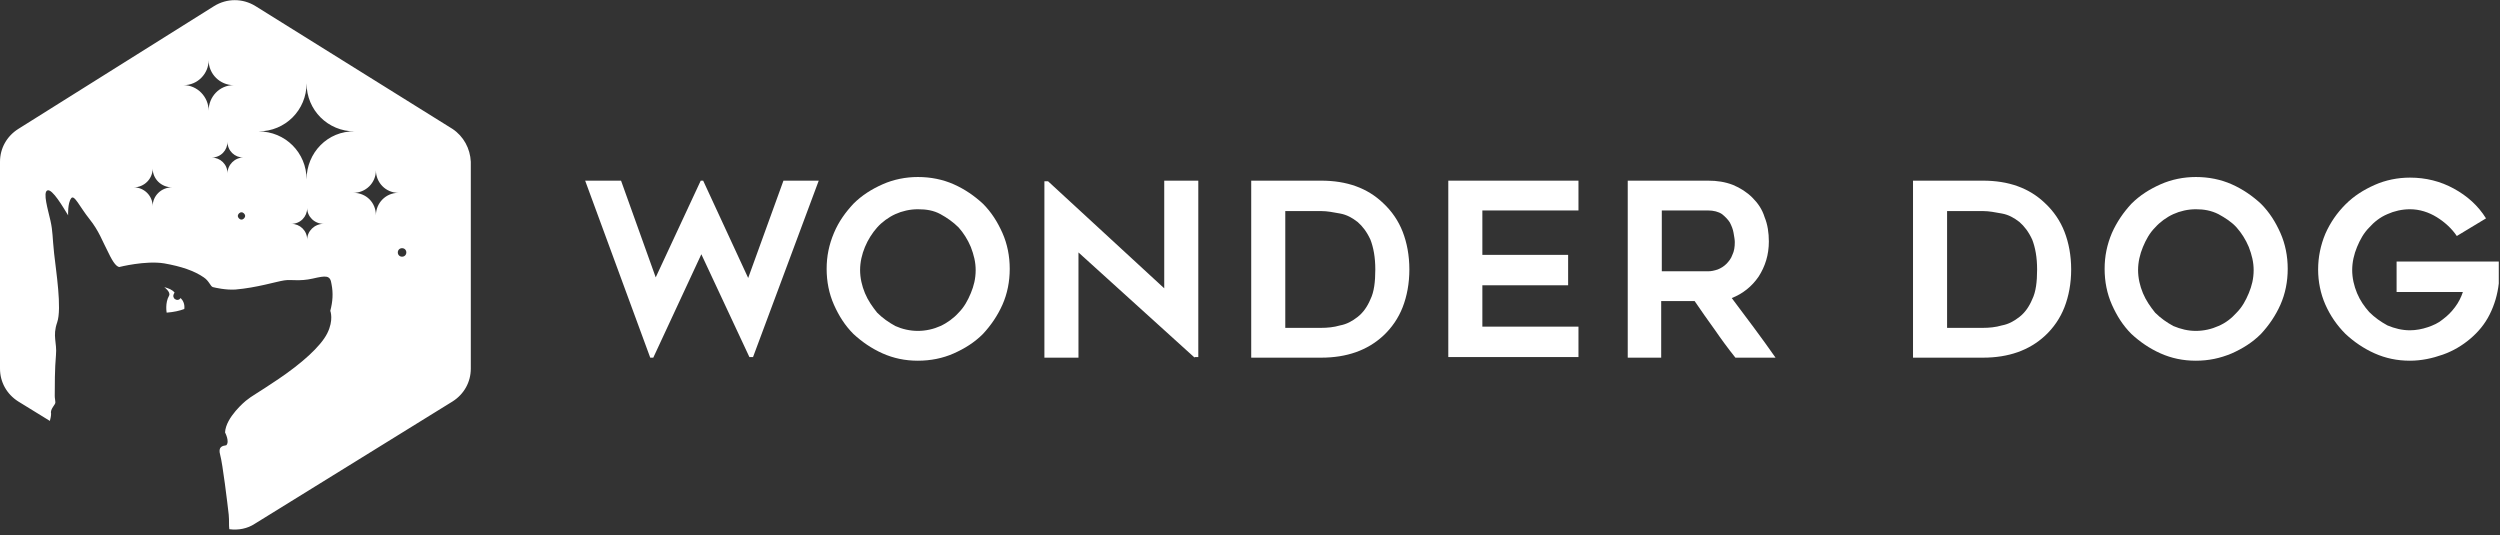 <?xml version="1.0" encoding="UTF-8"?>
<svg width="411px" height="88px" viewBox="0 0 411 88" version="1.1" xmlns="http://www.w3.org/2000/svg" xmlns:xlink="http://www.w3.org/1999/xlink">
    <rect x="0" y="0" width="411" height="88" fill="#333333" stroke="none"/>
    <title>Group</title>
    <g id="Page-1" stroke="none" stroke-width="1" fill="none" fill-rule="evenodd">
        <g id="Group" fill-rule="nonzero">
            <g transform="translate(96, 29)" fill="#ffffff">
                <polygon id="Path" points="38.6 0.7 27.8 29.7 27.2 29.7 19.3 12.8 11.4 29.8 10.9 29.8 0.2 0.7 6.1 0.7 11.8 16.6 19.2 0.7 19.6 0.7 27 16.7 32.8 0.7"></polygon>
                <path d="M54.9,30.3 C52.8,30.3 50.9,29.9 49.1,29.1 C47.3,28.3 45.7,27.2 44.3,25.9 C42.9,24.5 41.9,22.9 41.1,21.1 C40.3,19.3 39.9,17.3 39.9,15.2 C39.9,13.1 40.3,11.2 41.1,9.3 C41.9,7.4 43,5.9 44.3,4.5 C45.7,3.1 47.3,2.1 49.1,1.3 C50.9,0.5 52.9,0.1 54.9,0.1 C57,0.1 59,0.5 60.8,1.3 C62.6,2.1 64.2,3.2 65.6,4.5 C67,5.9 68,7.5 68.8,9.3 C69.6,11.1 70,13.1 70,15.2 C70,17.3 69.6,19.3 68.8,21.1 C68,22.9 66.9,24.5 65.6,25.9 C64.2,27.3 62.6,28.3 60.8,29.1 C59,29.9 57,30.3 54.9,30.3 Z M54.9,5.4 C53.6,5.4 52.3,5.7 51.2,6.2 C50.1,6.7 49,7.5 48.2,8.4 C47.4,9.3 46.7,10.4 46.2,11.6 C45.7,12.8 45.4,14.1 45.4,15.4 C45.4,16.7 45.7,18 46.2,19.2 C46.7,20.4 47.4,21.4 48.2,22.4 C49.1,23.3 50.1,24 51.2,24.6 C52.3,25.1 53.6,25.4 54.9,25.4 C56.2,25.4 57.5,25.1 58.6,24.6 C59.7,24.1 60.8,23.3 61.6,22.4 C62.5,21.5 63.1,20.4 63.6,19.2 C64.1,18 64.4,16.8 64.4,15.4 C64.4,14.1 64.1,12.9 63.6,11.6 C63.1,10.4 62.4,9.3 61.6,8.4 C60.7,7.5 59.7,6.8 58.6,6.2 C57.5,5.6 56.3,5.4 54.9,5.4 Z" id="Shape"></path>
                <polygon id="Path" points="100.4 29.8 81.3 12.5 81.3 29.8 75.7 29.8 75.7 0.8 76.3 0.8 95.4 18.4 95.4 0.7 101 0.7 101 29.7 100.4 29.7"></polygon>
                <path d="M121.2,29.8 L109.7,29.8 L109.7,0.7 L121.2,0.7 C125.4,0.7 128.8,1.9 131.4,4.4 C132.8,5.7 133.9,7.3 134.6,9.1 C135.3,10.9 135.7,13 135.7,15.3 C135.7,17.6 135.3,19.7 134.6,21.5 C133.9,23.3 132.8,24.9 131.4,26.2 C130.1,27.4 128.6,28.3 126.9,28.9 C125.2,29.5 123.3,29.8 121.2,29.8 Z M115.3,24.9 L121.2,24.9 C122.2,24.9 123.3,24.8 124.3,24.5 C125.4,24.3 126.3,23.8 127.2,23.1 C128.1,22.4 128.8,21.4 129.3,20.2 C129.9,19 130.1,17.3 130.1,15.3 C130.1,13.3 129.8,11.7 129.3,10.4 C128.7,9.1 128,8.2 127.2,7.5 C126.3,6.8 125.4,6.3 124.3,6.1 C123.2,5.9 122.2,5.7 121.2,5.7 L115.3,5.7 L115.3,24.9 Z" id="Shape"></path>
                <polygon id="Path" points="147.7 5.6 147.7 12.9 161.8 12.9 161.8 17.9 147.7 17.9 147.7 24.7 163.5 24.7 163.5 29.7 142.1 29.7 142.1 0.7 163.5 0.7 163.5 5.6"></polygon>
                <path d="M177.2,29.8 L171.6,29.8 L171.6,0.7 L184.8,0.7 C186.3,0.7 187.6,0.9 188.9,1.4 C190.1,1.9 191.2,2.6 192.1,3.5 C193,4.4 193.7,5.4 194.1,6.7 C194.6,7.9 194.8,9.3 194.8,10.7 C194.8,12.9 194.2,14.8 193.1,16.5 C192,18.1 190.5,19.3 188.7,20 C191.1,23.2 193.6,26.5 195.9,29.8 L189.3,29.8 C188.1,28.3 187,26.8 185.9,25.2 C184.8,23.7 183.7,22.1 182.6,20.5 L177.1,20.5 L177.1,29.8 L177.2,29.8 Z M177.2,15.6 L184.8,15.6 C185.3,15.6 185.8,15.5 186.4,15.3 C186.9,15.1 187.4,14.8 187.8,14.4 C188.2,14 188.6,13.5 188.8,12.9 C189.1,12.3 189.2,11.6 189.2,10.8 C189.2,10.4 189.1,9.9 189,9.3 C188.9,8.7 188.7,8.2 188.4,7.6 C188.1,7.1 187.6,6.6 187.1,6.2 C186.5,5.8 185.7,5.6 184.8,5.6 L177.2,5.6 L177.2,15.6 L177.2,15.6 Z" id="Shape"></path>
                <path d="M230,29.8 L218.5,29.8 L218.5,0.7 L230,0.7 C234.2,0.7 237.6,1.9 240.2,4.4 C241.6,5.7 242.7,7.3 243.4,9.1 C244.1,10.9 244.5,13 244.5,15.3 C244.5,17.6 244.1,19.7 243.4,21.5 C242.7,23.3 241.6,24.9 240.2,26.2 C238.9,27.4 237.4,28.3 235.7,28.9 C234,29.5 232.1,29.8 230,29.8 Z M224.1,24.9 L230,24.9 C231,24.9 232.1,24.8 233.1,24.5 C234.2,24.3 235.1,23.8 236,23.1 C236.9,22.4 237.6,21.4 238.1,20.2 C238.7,19 238.9,17.3 238.9,15.3 C238.9,13.3 238.6,11.7 238.1,10.4 C237.5,9.1 236.8,8.2 236,7.5 C235.1,6.8 234.2,6.3 233.1,6.1 C232,5.9 231,5.7 230,5.7 L224.1,5.7 L224.1,24.9 Z" id="Shape"></path>
                <path d="M265,30.3 C262.9,30.3 261,29.9 259.2,29.1 C257.4,28.3 255.8,27.2 254.4,25.9 C253,24.5 252,22.9 251.2,21.1 C250.4,19.3 250,17.3 250,15.2 C250,13.1 250.4,11.2 251.2,9.3 C252,7.5 253.1,5.9 254.4,4.5 C255.8,3.1 257.4,2.1 259.2,1.3 C261,0.5 263,0.1 265,0.1 C267.1,0.1 269.1,0.5 270.9,1.3 C272.7,2.1 274.3,3.2 275.7,4.5 C277.1,5.9 278.1,7.5 278.9,9.3 C279.7,11.1 280.1,13.1 280.1,15.2 C280.1,17.3 279.7,19.3 278.9,21.1 C278.1,22.9 277,24.5 275.7,25.9 C274.3,27.3 272.7,28.3 270.9,29.1 C269,29.9 267.1,30.3 265,30.3 Z M265,5.4 C263.7,5.4 262.4,5.7 261.3,6.2 C260.2,6.7 259.1,7.5 258.3,8.4 C257.4,9.3 256.8,10.4 256.3,11.6 C255.8,12.8 255.5,14.1 255.5,15.4 C255.5,16.7 255.8,18 256.3,19.2 C256.8,20.4 257.5,21.4 258.3,22.4 C259.2,23.3 260.2,24 261.3,24.6 C262.5,25.1 263.7,25.4 265,25.4 C266.3,25.4 267.6,25.1 268.7,24.6 C269.9,24.1 270.9,23.3 271.7,22.4 C272.6,21.5 273.2,20.4 273.7,19.2 C274.2,18 274.5,16.8 274.5,15.4 C274.5,14.1 274.2,12.9 273.7,11.6 C273.2,10.4 272.5,9.3 271.7,8.4 C270.9,7.5 269.8,6.8 268.7,6.2 C267.5,5.6 266.3,5.4 265,5.4 Z" id="Shape"></path>
                <path d="M314.8,13.9 C314.8,14.5 314.8,15 314.8,15.4 C314.8,15.8 314.8,16.2 314.8,16.7 C314.8,17.1 314.8,17.4 314.8,17.6 C314.6,19.4 314.1,21.1 313.3,22.7 C312.5,24.3 311.4,25.6 310.1,26.7 C308.8,27.8 307.3,28.7 305.6,29.3 C303.9,29.9 302.1,30.3 300.2,30.3 C298.1,30.3 296.2,29.9 294.4,29.1 C292.6,28.3 291,27.2 289.6,25.9 C288.2,24.5 287.1,22.9 286.3,21.1 C285.5,19.3 285.1,17.3 285.1,15.3 C285.1,13.3 285.5,11.3 286.3,9.4 C287.1,7.6 288.2,6 289.6,4.6 C291,3.2 292.6,2.2 294.4,1.4 C296.2,0.6 298.2,0.2 300.2,0.2 C302.8,0.2 305.2,0.8 307.4,2 C309.6,3.2 311.4,4.8 312.7,6.9 L307.9,9.8 C307.1,8.6 305.9,7.5 304.6,6.7 C303.3,5.9 301.8,5.4 300.2,5.4 C298.9,5.4 297.6,5.7 296.5,6.2 C295.3,6.7 294.3,7.5 293.5,8.4 C292.6,9.3 292,10.4 291.5,11.6 C291,12.8 290.7,14.1 290.7,15.4 C290.7,16.7 291,18 291.5,19.2 C292,20.4 292.7,21.4 293.5,22.3 C294.4,23.2 295.4,23.9 296.5,24.5 C297.7,25 298.9,25.3 300.2,25.3 C301.2,25.3 302.2,25.1 303.1,24.8 C304,24.5 304.9,24.1 305.6,23.5 C306.4,22.9 307,22.3 307.6,21.5 C308.2,20.7 308.6,19.9 308.9,19 L298,19 L298,14 L314.8,14 L314.8,13.9 Z" id="Path"></path>
            </g>
            <g fill="#ffffff">
                <path d="M74.4,21.2 L42,1 C39.9,-0.3 37.3,-0.3 35.2,1 L3,21.2 C1.1,22.4 0,24.4 0,26.6 L0,60.6 C0,62.8 1.1,64.8 3,66 L8.2,69.2 C8.3,68.8 8.4,68.4 8.4,68 C8.2,67.2 9.2,66.5 9.1,66.1 L9.1,66.1 C9.1,65.8 9,65.5 9,65.1 C9,63.7 9,60.5 9.2,58.4 C9.4,56.3 8.6,55.3 9.4,53 C10.2,50.7 9.2,44.5 8.9,41.7 C8.6,38.9 8.7,38.1 8.3,36.3 C7.9,34.5 7,31.6 7.8,31.3 C8.6,31 10.4,34.1 11.2,35.4 C11.2,35.4 11.1,33.4 11.7,32.6 C12.2,31.9 13.1,34 14.7,36 C16.3,38 16.8,39.6 17.8,41.5 C18.7,43.4 19.2,43.8 19.6,43.9 C19.6,43.9 23.9,42.8 27,43.3 C29.8,43.8 31.9,44.5 33.5,45.6 C34.4,46.2 34.6,47.1 35,47.2 C35.4,47.3 37.1,47.7 38.7,47.6 C42.2,47.3 45.4,46.3 46.7,46.1 C47.9,45.9 49.2,46.3 51.4,45.8 C53.6,45.3 54.3,45.2 54.5,46.7 C54.8,48.2 54.7,49.6 54.3,51.1 C54.3,51.1 54.9,52.6 53.8,54.8 C52.7,57 49.5,59.8 45.8,62.3 C42.1,64.8 41.5,65 40.4,65.9 C40.4,65.9 37.1,68.6 37,71.1 C37,71.1 37.8,72.6 37.2,73.2 C36.6,73.3 35.8,73.4 36.2,74.8 C36.6,76.2 37.4,82.8 37.6,84.6 C37.7,85.7 37.6,86.3 37.7,87 C39.2,87.2 40.7,86.9 41.9,86.1 L74.4,66 C76.3,64.8 77.4,62.8 77.4,60.6 L77.4,26.6 C77.3,24.4 76.2,22.4 74.4,21.2 Z M28.3,30.8 C28.3,30.8 28.3,30.8 28.3,30.8 C26.5,30.8 25.1,32.2 25.1,33.9 C25.1,33.9 25.1,33.9 25.1,33.9 L25.1,33.9 L25.1,33.9 C25.1,33.9 25.1,33.9 25.1,33.9 C25.1,32.2 23.7,30.8 22,30.8 C22,30.8 22,30.8 22,30.8 L22,30.8 L22,30.8 C22,30.8 22,30.8 22,30.8 C23.7,30.8 25.1,29.4 25.1,27.7 C25.1,27.7 25.1,27.7 25.1,27.7 L25.1,27.7 L25.1,27.7 C25.1,27.7 25.1,27.7 25.1,27.7 C25.1,29.4 26.5,30.8 28.3,30.8 C28.3,30.8 28.3,30.8 28.3,30.8 L28.3,30.8 L28.3,30.8 Z M34.3,18.2 L34.3,18.2 C34.2,18.2 34.3,18.2 34.3,18.2 C34.3,15.9 32.4,14 30.2,14 C30.2,14 30.2,14 30.2,14 L30.2,14 L30.2,14 C30.2,14 30.2,14 30.2,14 C32.5,14 34.3,12.1 34.3,9.9 C34.3,9.9 34.3,9.9 34.3,9.9 L34.3,9.9 L34.3,9.9 C34.3,9.9 34.3,9.9 34.3,9.9 C34.3,12.2 36.2,14 38.4,14 C38.4,14 38.4,14 38.4,14 L38.4,14 L38.4,14 C38.4,14 38.4,14 38.4,14 C36.1,14 34.3,15.9 34.3,18.2 C34.3,18.2 34.3,18.2 34.3,18.2 L34.3,18.2 Z M37.4,28.5 C37.4,28.5 37.4,28.6 37.4,28.5 L37.4,28.5 L37.4,28.5 C37.4,28.6 37.4,28.5 37.4,28.5 C37.4,27 36.2,25.9 34.8,25.9 C34.8,25.9 34.8,25.9 34.8,25.9 L34.8,25.9 L34.8,25.9 C34.8,25.9 34.8,25.9 34.8,25.9 C36.3,25.9 37.4,24.7 37.4,23.3 C37.4,23.3 37.4,23.3 37.4,23.3 L37.4,23.3 L37.4,23.3 C37.4,23.3 37.4,23.3 37.4,23.3 C37.4,24.8 38.6,25.9 40,25.9 C40,25.9 40,25.9 40,25.9 L40,25.9 L40,25.9 C40,25.9 40,25.9 40,25.9 C38.6,25.9 37.4,27.1 37.4,28.5 Z M39.7,36.1 C39.4,36.1 39.1,35.8 39.1,35.5 C39.1,35.2 39.4,34.9 39.7,34.9 C40,34.9 40.3,35.2 40.3,35.5 C40.3,35.8 40,36.1 39.7,36.1 Z M53.2,36.8 C53.2,36.8 53.2,36.8 53.2,36.8 C51.7,36.8 50.5,38 50.5,39.4 C50.5,39.4 50.5,39.4 50.5,39.4 L50.5,39.4 L50.5,39.4 C50.5,39.4 50.5,39.4 50.5,39.4 C50.5,37.9 49.3,36.8 47.9,36.8 C47.9,36.8 47.9,36.8 47.9,36.8 L47.9,36.8 L47.9,36.8 C47.9,36.8 47.9,36.8 47.9,36.8 C49.4,36.8 50.5,35.6 50.5,34.2 C50.5,34.2 50.5,34.2 50.5,34.2 L50.5,34.2 L50.5,34.2 C50.5,34.2 50.5,34.2 50.5,34.2 C50.5,35.6 51.7,36.8 53.2,36.8 C53.2,36.8 53.2,36.8 53.2,36.8 L53.2,36.8 L53.2,36.8 Z M50.4,29.5 C50.4,29.5 50.4,29.5 50.4,29.5 L50.4,29.5 L50.4,29.5 C50.4,29.5 50.4,29.5 50.4,29.5 C50.4,25.1 46.9,21.6 42.5,21.6 C42.5,21.6 42.4,21.6 42.4,21.6 L42.4,21.6 L42.4,21.6 C42.4,21.6 42.5,21.6 42.5,21.6 C46.9,21.6 50.4,18.1 50.4,13.7 C50.4,13.7 50.4,13.6 50.4,13.6 L50.4,13.6 C50.4,13.6 50.4,13.7 50.4,13.7 C50.4,18.1 53.9,21.6 58.3,21.6 C58.3,21.6 58.4,21.6 58.4,21.6 L58.4,21.6 L58.4,21.6 C58.4,21.6 58.3,21.6 58.3,21.6 C53.9,21.5 50.4,25.1 50.4,29.5 Z M61.8,35.4 L61.8,35.4 L61.8,35.4 C61.8,35.4 61.8,35.4 61.8,35.4 C61.8,33.3 60.2,31.7 58.1,31.7 C58.1,31.7 58.1,31.7 58.1,31.7 L58.1,31.7 L58.1,31.7 C58.1,31.7 58.1,31.7 58.1,31.7 C60.1,31.7 61.8,30.1 61.8,28 C61.8,28 61.8,28 61.8,28 L61.8,28 L61.8,28 C61.8,28 61.8,28 61.8,28 C61.8,30 63.4,31.7 65.5,31.7 C65.5,31.7 65.5,31.7 65.5,31.7 L65.5,31.7 L65.5,31.7 C65.5,31.7 65.5,31.7 65.5,31.7 C63.4,31.7 61.8,33.4 61.8,35.4 C61.8,35.4 61.8,35.4 61.8,35.4 Z M66.1,42.2 C65.7,42.2 65.4,41.9 65.4,41.5 C65.4,41.1 65.7,40.8 66.1,40.8 C66.5,40.8 66.8,41.1 66.8,41.5 C66.8,41.9 66.5,42.2 66.1,42.2 Z" id="Shape"></path>
                <path d="M29.5,49.2 C29.2,49.4 28.8,49.3 28.6,49 C28.4,48.7 28.5,48.4 28.7,48.1 C28.7,48.1 28.7,48.1 28.7,48.1 C28.7,48.1 28.7,48.1 28.7,48.1 C28.3,47.6 27.7,47.4 27,47.2 C27,47.2 28.1,48 27.8,48.6 C27.1,49.8 27.4,51.4 27.4,51.4 C27.4,51.4 27.4,51.4 27.4,51.3 C27.4,51.3 27.4,51.4 27.4,51.4 C28.6,51.3 29.5,51.1 30.3,50.8 C30.4,50 30.1,49.4 29.7,49 C29.6,49.1 29.6,49.1 29.5,49.2 Z" id="Path"></path>
            </g>
        </g>
    </g>
</svg>